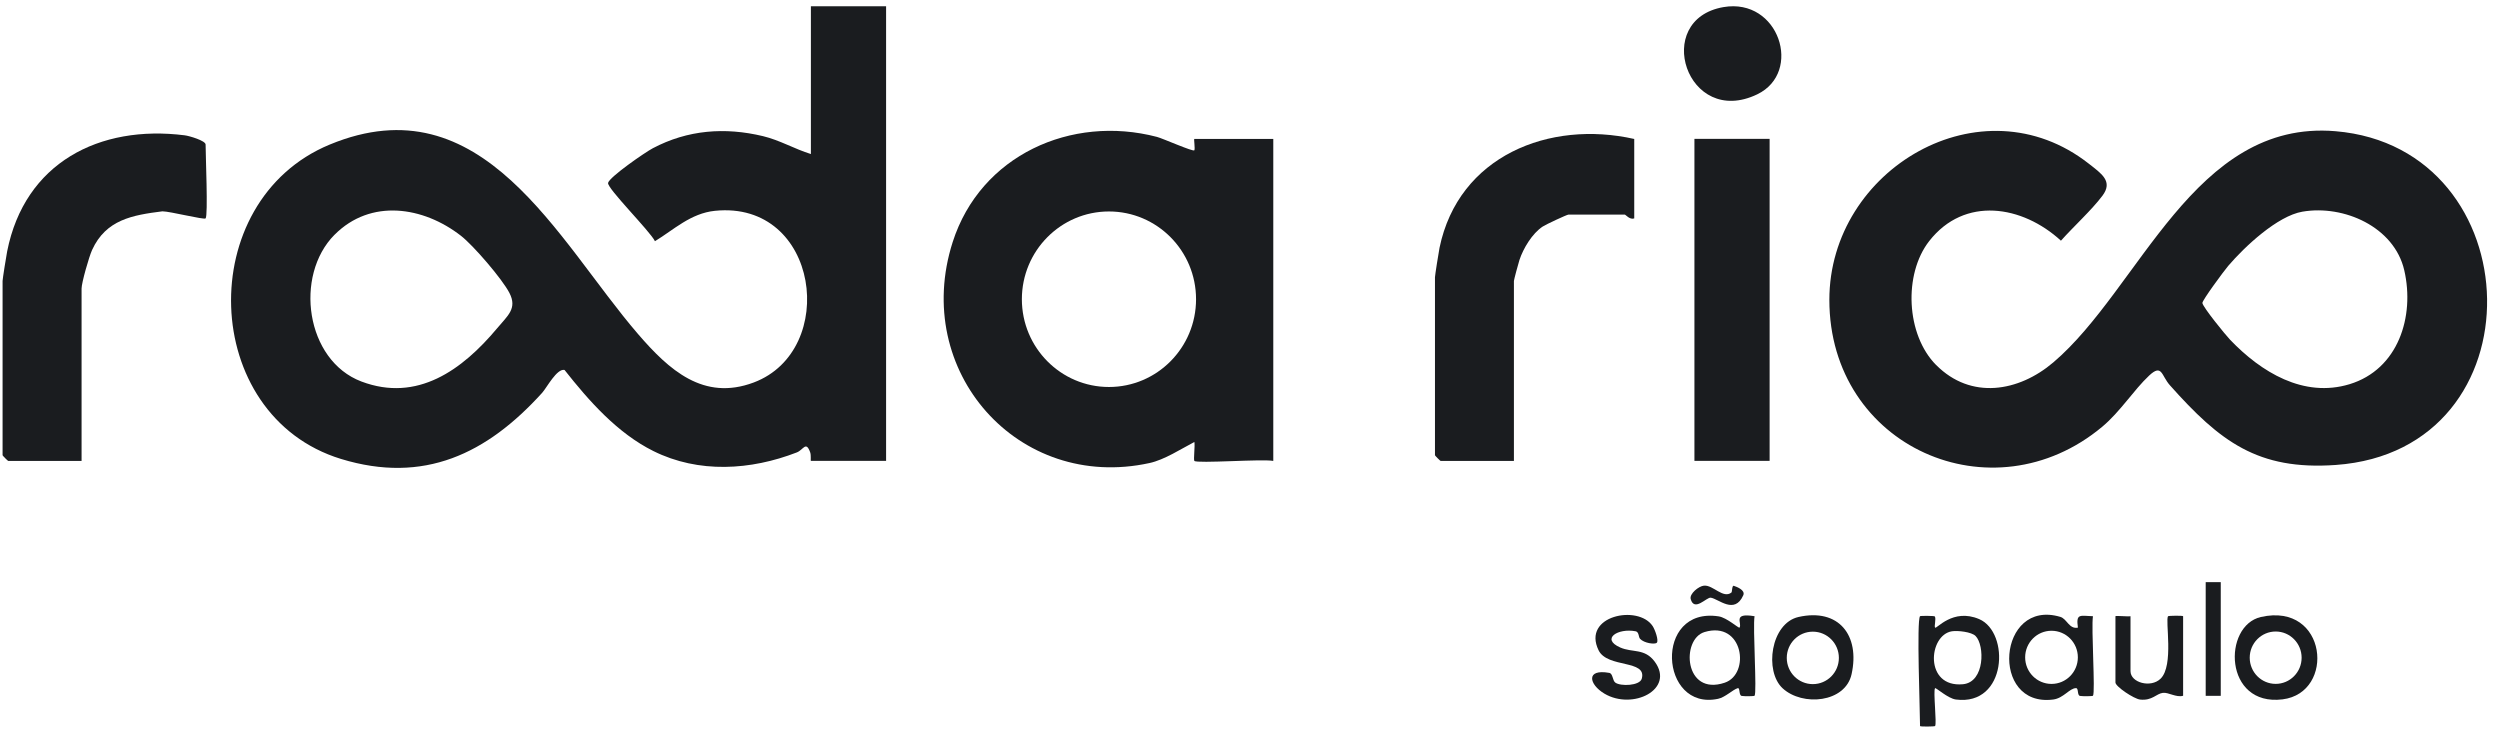 <svg width="162" height="48" viewBox="0 0 162 48" fill="none" xmlns="http://www.w3.org/2000/svg">
<g clip-path="url(#clip0_12_1680)">
<path d="M57.419 0.404V29.864H52.546C52.517 29.864 52.569 29.503 52.498 29.306C52.224 28.552 52.062 29.149 51.636 29.316C48.65 30.474 45.274 30.691 42.337 29.227C40.014 28.072 38.167 25.985 36.583 23.974C36.088 23.856 35.428 25.126 35.132 25.454C31.551 29.408 27.462 31.383 22.096 29.739C12.927 26.93 12.53 13.024 21.364 9.369C31.284 5.264 36.121 15.584 41.341 21.641C43.351 23.974 45.586 26.008 48.842 24.785C54.361 22.711 53.099 12.972 46.327 13.661C44.753 13.822 43.657 14.891 42.441 15.63C42.138 14.996 39.328 12.197 39.403 11.853C39.487 11.469 41.8 9.871 42.304 9.605C44.561 8.414 46.968 8.23 49.437 8.821C50.53 9.083 51.486 9.654 52.546 9.982V0.404H57.419ZM21.679 15.21C19.051 17.858 19.803 23.354 23.419 24.722C27.04 26.09 29.954 23.971 32.208 21.28C32.901 20.45 33.532 19.994 33.011 18.983C32.55 18.084 30.673 15.902 29.869 15.278C27.43 13.379 24.021 12.854 21.679 15.213V15.21Z" fill="#1A1C1F"/>
<path d="M125.463 23.652C127.717 25.923 130.814 25.395 133.061 23.478C138.672 18.704 142.162 7.728 151.337 8.502C164.123 9.579 164.748 29.178 151.354 30.13C146.302 30.487 143.856 28.61 140.607 24.962C140.051 24.338 140.106 23.551 139.267 24.335C138.265 25.273 137.394 26.678 136.226 27.652C129.112 33.598 118.542 28.965 118.542 19.429C118.542 10.954 128.407 5.152 135.357 10.609C136.18 11.255 136.941 11.748 136.236 12.686C135.53 13.624 134.352 14.694 133.549 15.597C131.051 13.306 127.307 12.689 125.014 15.62C123.336 17.766 123.511 21.69 125.46 23.652H125.463ZM149.197 13.716C147.574 13.995 145.457 15.98 144.393 17.224C144.12 17.542 142.692 19.475 142.715 19.636C142.754 19.912 144.208 21.7 144.51 22.015C146.517 24.112 149.272 25.802 152.251 24.896C155.41 23.934 156.486 20.512 155.797 17.516C155.149 14.697 151.871 13.257 149.2 13.716H149.197Z" fill="#1A1C1F"/>
<path d="M77.396 29.867C77.328 29.799 77.445 28.909 77.396 28.64C76.521 29.096 75.455 29.795 74.489 30.005C65.983 31.866 59.052 24.049 61.735 15.682C63.537 10.061 69.424 7.42 74.967 8.87C75.334 8.965 77.322 9.848 77.393 9.74C77.455 9.644 77.348 9.001 77.393 9.001H82.509V29.867C81.8 29.73 77.575 30.048 77.393 29.867H77.396ZM77.504 19.39C77.504 16.25 74.976 13.703 71.86 13.703C68.745 13.703 66.217 16.25 66.217 19.39C66.217 22.53 68.745 25.077 71.86 25.077C74.976 25.077 77.504 22.53 77.504 19.39Z" fill="#1A1C1F"/>
<path d="M13.323 14.153C13.226 14.255 10.991 13.69 10.523 13.694C8.575 13.94 6.867 14.235 5.969 16.194C5.768 16.634 5.286 18.323 5.286 18.698V29.867H0.531C0.505 29.867 0.167 29.526 0.167 29.5V18.205C0.167 18.087 0.404 16.584 0.463 16.292C1.598 10.55 6.438 8.069 11.967 8.768C12.263 8.804 13.323 9.116 13.323 9.365C13.323 10.051 13.489 13.979 13.323 14.153Z" fill="#1A1C1F"/>
<path d="M105.899 8.998V14.153C105.612 14.258 105.339 13.907 105.29 13.907H101.634C101.537 13.907 100.174 14.543 99.966 14.681C99.293 15.124 98.714 16.082 98.46 16.847C98.395 17.041 98.102 18.133 98.102 18.205V29.867H93.35C93.324 29.867 92.986 29.526 92.986 29.5V17.963C92.986 17.858 93.227 16.322 93.282 16.053C94.515 10.104 100.398 7.764 105.899 9.005V8.998Z" fill="#1A1C1F"/>
<path d="M114.671 8.998H109.799V29.864H114.671V8.998Z" fill="#1A1C1F"/>
<path d="M111.682 0.46C115.282 -0.16 116.834 4.68 113.874 6.11C109.301 8.315 107.024 1.264 111.682 0.46Z" fill="#1A1C1F"/>
<path d="M124.416 39.931C124.448 39.895 125.349 39.902 125.375 39.944C125.476 40.095 125.323 40.574 125.392 40.669C125.479 40.794 126.533 39.386 128.251 40.118C130.254 40.975 130.059 45.756 126.745 45.329C126.221 45.263 125.44 44.535 125.392 44.594C125.258 44.752 125.518 46.904 125.392 47.048C125.359 47.084 124.419 47.098 124.419 47.048C124.419 46.061 124.188 40.197 124.419 39.928L124.416 39.931ZM128.016 41.211C127.756 40.948 126.868 40.85 126.491 40.906C124.946 41.142 124.679 44.578 127.203 44.338C128.628 44.2 128.615 41.811 128.016 41.211Z" fill="#1A1C1F"/>
<path d="M135.621 45.086C135.595 45.119 134.957 45.126 134.788 45.096C134.583 45.057 134.71 44.591 134.525 44.591C134.109 44.591 133.718 45.244 133.048 45.329C128.921 45.861 129.444 38.76 133.51 39.974C133.943 40.102 134.076 40.784 134.648 40.67C134.518 39.731 134.779 39.905 135.624 39.931C135.501 40.647 135.79 44.889 135.624 45.086H135.621ZM134.645 42.596C134.645 41.644 133.881 40.873 132.938 40.873C131.994 40.873 131.23 41.644 131.23 42.596C131.23 43.547 131.994 44.318 132.938 44.318C133.881 44.318 134.645 43.547 134.645 42.596Z" fill="#1A1C1F"/>
<path d="M113.695 45.086C113.669 45.119 113.029 45.126 112.863 45.096C112.658 45.057 112.772 44.545 112.602 44.594C112.287 44.689 111.796 45.185 111.331 45.283C107.538 46.09 107.145 39.291 111.373 39.941C111.903 40.023 112.677 40.732 112.72 40.67C112.915 40.387 112.225 39.685 113.695 39.931C113.572 40.647 113.861 44.889 113.695 45.086ZM110.449 40.958C108.92 41.421 109.129 45.126 111.76 44.24C113.445 43.675 112.97 40.194 110.449 40.958Z" fill="#1A1C1F"/>
<path d="M146.511 39.98C150.814 39.009 151.364 44.893 147.906 45.319C144.094 45.788 144.022 40.541 146.511 39.98ZM149.145 42.619C149.145 41.683 148.391 40.922 147.464 40.922C146.537 40.922 145.782 41.68 145.782 42.619C145.782 43.557 146.537 44.315 147.464 44.315C148.391 44.315 149.145 43.557 149.145 42.619Z" fill="#1A1C1F"/>
<path d="M116.544 39.98C119.153 39.393 120.539 41.172 119.982 43.688C119.573 45.539 116.805 45.788 115.517 44.604C114.313 43.498 114.742 40.387 116.544 39.98ZM119.159 42.632C119.159 41.693 118.405 40.932 117.471 40.932C116.538 40.932 115.783 41.693 115.783 42.632C115.783 43.57 116.538 44.331 117.471 44.331C118.405 44.331 119.159 43.57 119.159 42.632Z" fill="#1A1C1F"/>
<path d="M107.359 41.651C107.239 41.772 106.533 41.68 106.273 41.391C106.172 41.28 106.214 40.949 105.986 40.906C104.851 40.689 103.713 41.391 104.988 41.956C105.788 42.31 106.575 41.989 107.232 42.884C108.54 44.673 105.798 46.038 103.967 44.948C102.962 44.351 102.74 43.324 104.282 43.603C104.52 43.646 104.487 44.095 104.669 44.23C105.007 44.486 106.256 44.443 106.386 43.98C106.741 42.724 104.162 43.314 103.589 42.14C102.493 39.892 106.159 39.157 107.092 40.571C107.242 40.794 107.499 41.51 107.362 41.647L107.359 41.651Z" fill="#1A1C1F"/>
<path d="M138.057 39.931V43.491C138.057 44.239 139.371 44.597 140.005 43.98C140.887 43.127 140.288 40.161 140.493 39.931C140.526 39.895 141.466 39.882 141.466 39.931V45.086C141.023 45.214 140.516 44.853 140.158 44.896C139.726 44.948 139.465 45.417 138.682 45.332C138.278 45.289 137.081 44.486 137.081 44.226V39.931C137.081 39.882 137.862 39.964 138.057 39.931Z" fill="#1A1C1F"/>
<path d="M143.905 37.723H142.929V45.09H143.905V37.723Z" fill="#1A1C1F"/>
<path d="M112.196 38.395C112.251 38.349 112.225 37.923 112.352 37.962C112.55 38.028 113.113 38.241 112.963 38.576C112.397 39.846 111.363 38.802 110.856 38.73C110.586 38.691 109.792 39.662 109.558 38.822C109.46 38.481 110.078 37.979 110.42 37.949C111.009 37.897 111.659 38.819 112.199 38.395H112.196Z" fill="#1A1C1F"/>
</g>
<defs>
<clipPath id="clip0_12_1680">
<rect width="161" height="46.681" fill="white" transform="translate(0.167 0.404)"/>
</clipPath>
</defs>
</svg>
